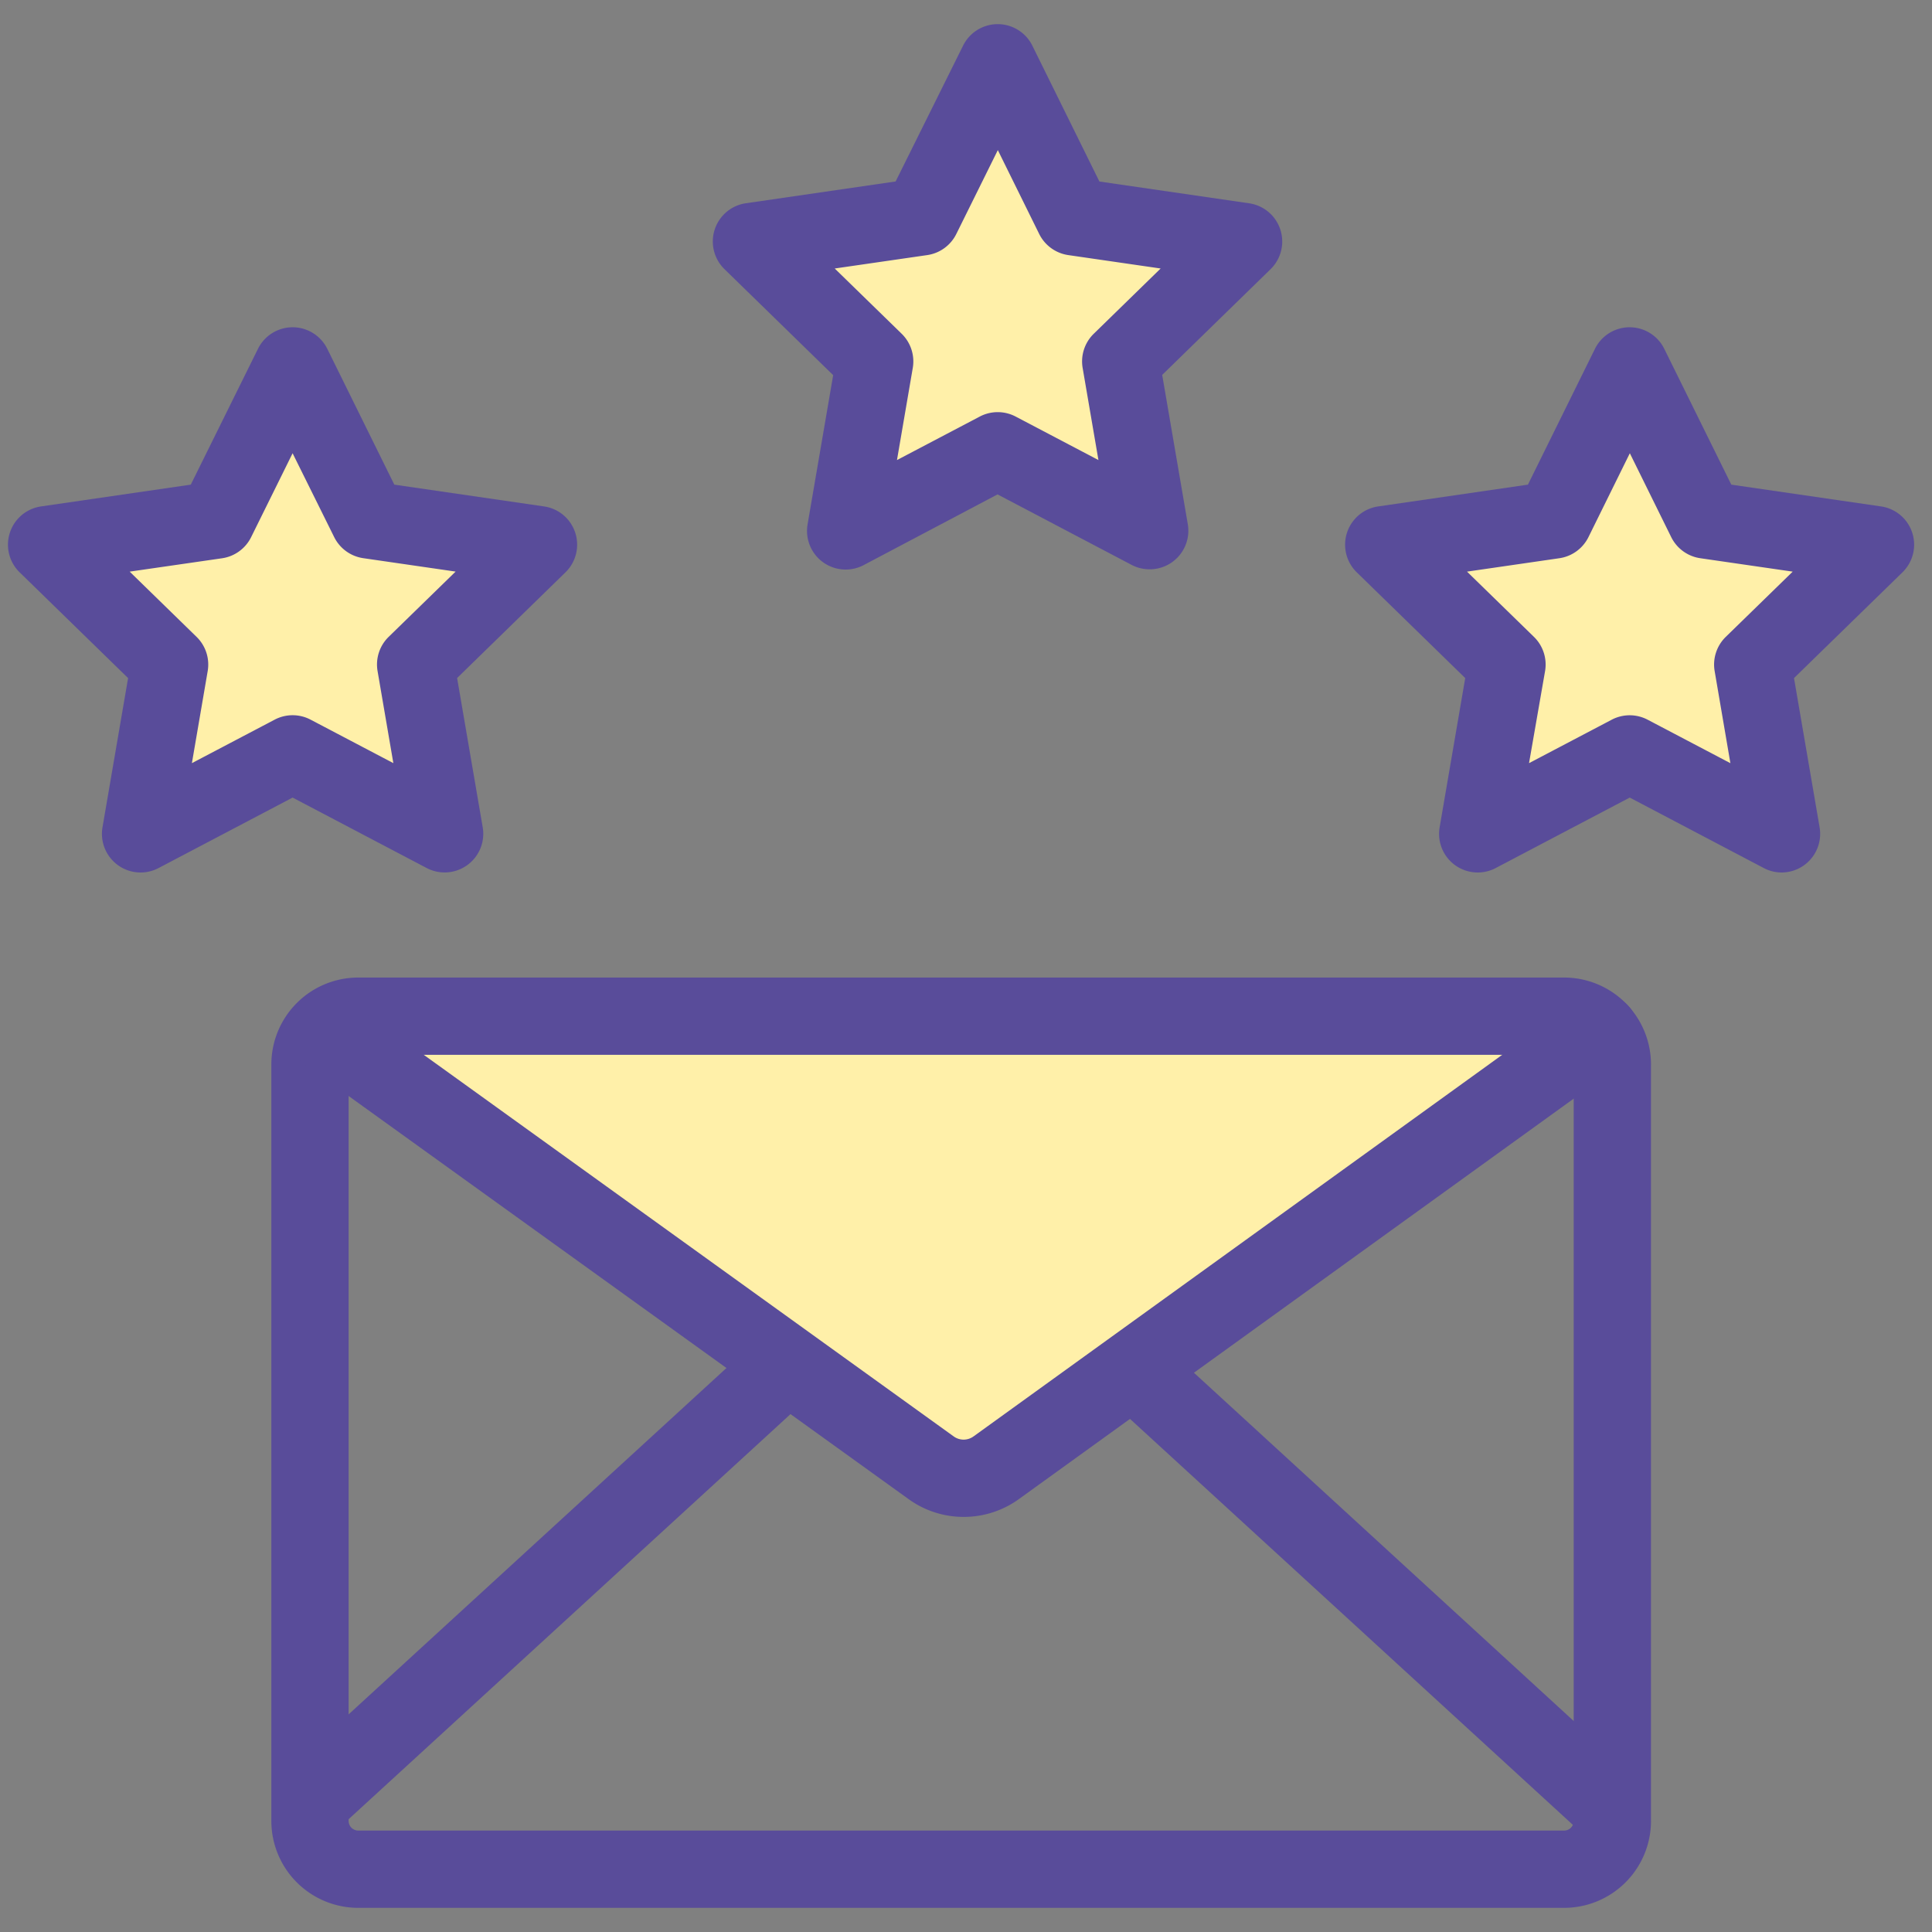 <svg xmlns="http://www.w3.org/2000/svg" viewBox="0 0 400 400"><rect x="0" y="0" width="400" height="400" fill="#808080" stroke="none"/><title>index-feature-02</title><g id="fa65bd9e-4c23-497b-958d-7153f4f9deb9" data-name="line-fill"><polygon points="59.58 72.77 75.32 104.65 110.51 109.77 85.05 134.59 91.06 169.64 59.58 153.09 28.11 169.64 34.12 134.59 8.65 109.77 43.84 104.65 59.58 72.77" fill="#fff0a9"/><polygon points="336.42 72.77 352.16 104.65 387.35 109.77 361.88 134.59 367.89 169.64 336.42 153.09 304.94 169.64 310.95 134.59 285.49 109.77 320.68 104.65 336.42 72.77" fill="#fff0a9"/><polygon points="205.56 10 221.3 41.89 256.49 47 231.02 71.82 237.03 106.87 205.56 90.33 174.08 106.87 180.09 71.82 154.63 47 189.82 41.89 205.56 10" fill="#fff0a9"/><polygon points="67 210 201 307 331 212 67 210" fill="#fff0a9"/></g><g id="c7645574-b162-4a98-aea6-9850b9c6f61f" data-name="Layer 6"><path d="M323.82,395H74.18a18,18,0,0,1-18-18V220.39a18,18,0,0,1,18-18H323.82a18,18,0,0,1,18,18V377A18,18,0,0,1,323.82,395ZM74.18,218.39a2,2,0,0,0-2,2V377a2,2,0,0,0,2,2H323.82a2,2,0,0,0,2-2V220.39a2,2,0,0,0-2-2Z" fill="#594c9a"/><path d="M199.51,314.06a19.47,19.47,0,0,1-11.39-3.68L62.78,220.15a8,8,0,1,1,9.35-13L197.46,297.4a3.5,3.5,0,0,0,4.09,0l125-90.22a8,8,0,1,1,9.36,13l-125,90.22A19.47,19.47,0,0,1,199.51,314.06Z" fill="#594c9a"/><path d="M64.91,380.46a8,8,0,0,1-5.41-13.9l95.94-87.94a8,8,0,1,1,10.81,11.79L70.31,378.36A8,8,0,0,1,64.91,380.46Z" fill="#594c9a"/><path d="M331.64,380.46a8,8,0,0,1-5.4-2.1L230.3,290.42a8,8,0,1,1,10.81-11.79L337,366.57a8,8,0,0,1-5.41,13.9Z" fill="#594c9a"/><path d="M29.11,180.64a8,8,0,0,1-7.89-9.35l5.3-30.9L4.07,118.5A8,8,0,0,1,8.5,104.85l31-4.51L53.41,72.22a8,8,0,0,1,14.35,0l13.88,28.12,31,4.51a8,8,0,0,1,4.43,13.65L94.64,140.38l5.3,30.9a8,8,0,0,1-11.61,8.43L60.58,165.13,32.83,179.72A8,8,0,0,1,29.11,180.64Zm-2.26-62.29L40.7,131.86a8,8,0,0,1,2.3,7.08L39.73,158l17.13-9a8,8,0,0,1,7.45,0l17.13,9-3.27-19.07a8,8,0,0,1,2.3-7.08l13.86-13.51-19.15-2.78a8,8,0,0,1-6-4.38L60.58,93.84,52,111.2a8,8,0,0,1-6,4.38Z" fill="#594c9a"/><path d="M368.89,180.64a8,8,0,0,1-3.72-.92l-27.75-14.59-27.75,14.59a8,8,0,0,1-11.61-8.43l5.3-30.9L280.91,118.5a8,8,0,0,1,4.43-13.65l31-4.51,13.88-28.12a8,8,0,0,1,14.35,0l13.88,28.12,31,4.51a8,8,0,0,1,4.43,13.65l-22.45,21.89,5.3,30.9a8,8,0,0,1-7.89,9.35Zm-31.48-32.55a8,8,0,0,1,3.72.92l17.13,9L355,138.94a8,8,0,0,1,2.3-7.08l13.86-13.51L352,115.57a8,8,0,0,1-6-4.38l-8.56-17.35-8.56,17.35a8,8,0,0,1-6,4.38l-19.15,2.78,13.86,13.51a8,8,0,0,1,2.3,7.08L316.57,158l17.13-9A8,8,0,0,1,337.42,148.09Z" fill="#594c9a"/><path d="M238,117.87a8,8,0,0,1-3.72-.92l-27.75-14.59L178.81,117a8,8,0,0,1-11.61-8.43l5.3-30.9L150,55.73a8,8,0,0,1,4.43-13.65l31-4.51L199.39,9.46a8,8,0,0,1,14.35,0l13.88,28.12,31,4.51a8,8,0,0,1,4.43,13.65L240.62,77.62l5.3,30.9a8,8,0,0,1-7.89,9.35ZM172.82,55.59,186.68,69.1a8,8,0,0,1,2.3,7.08l-3.27,19.07,17.13-9a8,8,0,0,1,7.45,0l17.13,9-3.27-19.07a8,8,0,0,1,2.3-7.08L240.3,55.59l-19.15-2.78a8,8,0,0,1-6-4.38l-8.56-17.35L198,48.43a8,8,0,0,1-6,4.38Z" fill="#594c9a"/></g></svg>